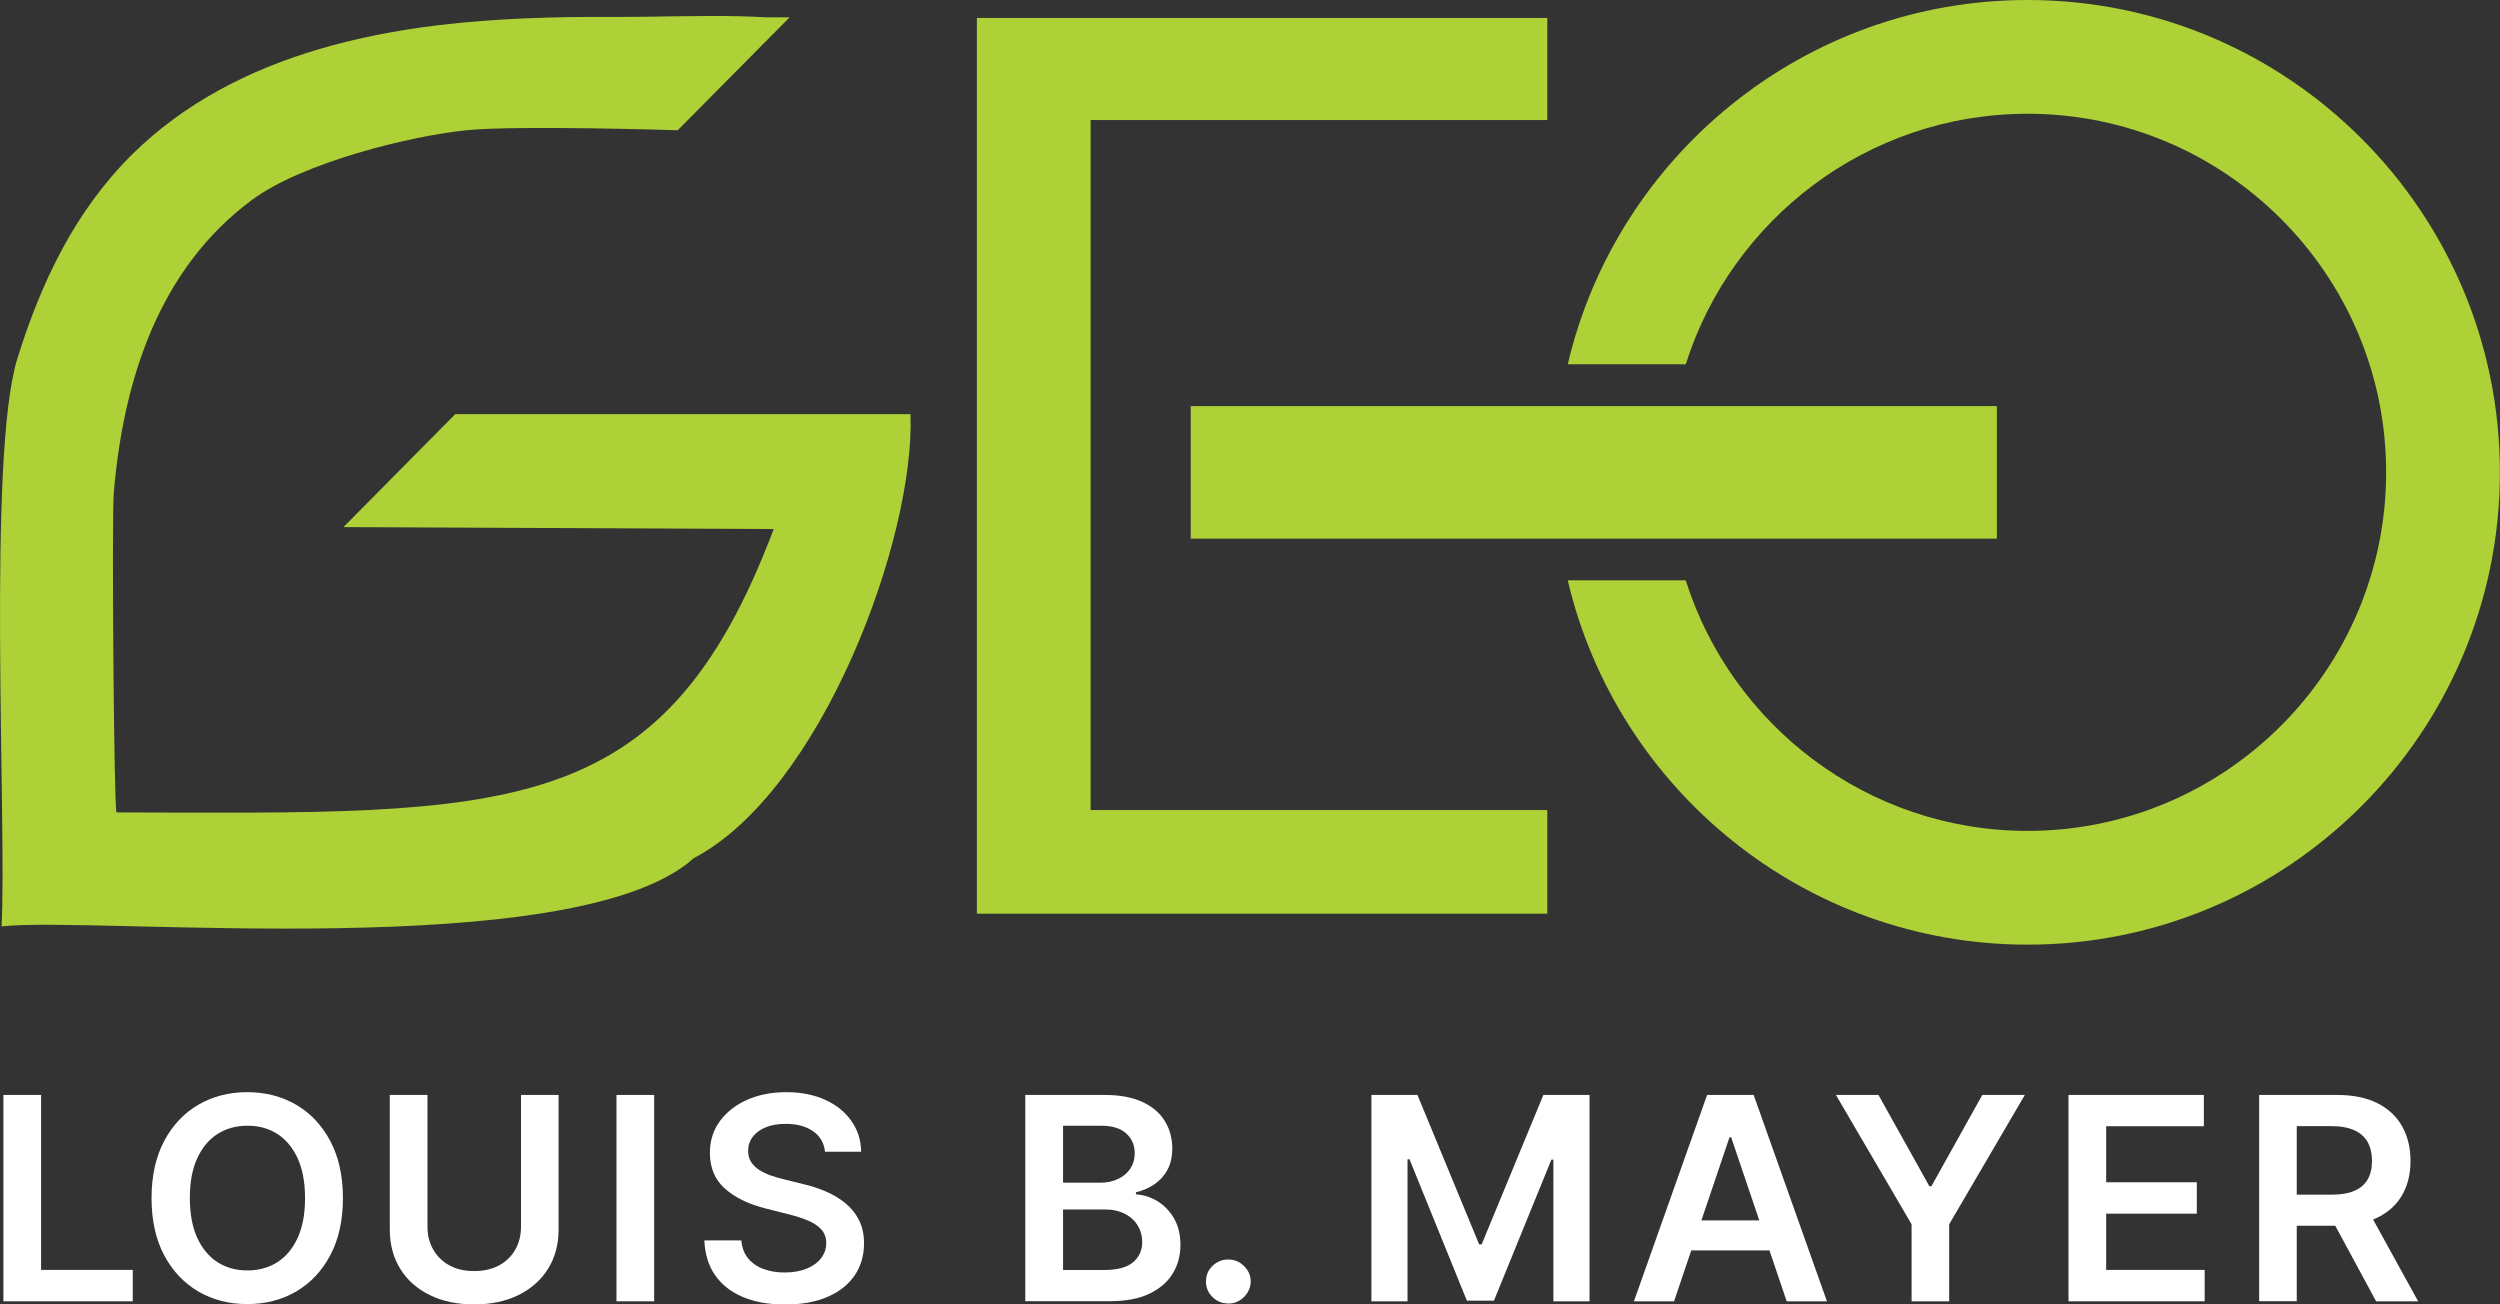 <?xml version="1.0" encoding="UTF-8"?> <svg xmlns="http://www.w3.org/2000/svg" id="Layer_2" data-name="Layer 2" viewBox="0 0 242.18 126.36"><rect x="0" y="0" width="242.18" height="126.36" fill="#333333" stroke="none"/><defs><style> .cls-1 { fill: #add136; } .cls-1, .cls-2 { stroke-width: 0px; } .cls-2 { fill: #fff; } </style></defs><g id="Layer_1-2" data-name="Layer 1"><polyline class="cls-1" points="105.65 48.94 105.65 78.47 149.89 78.47 149.89 88.51 94.63 88.51 94.63 1.74 149.89 1.74 149.89 11.63 105.65 11.63 105.65 39.05"></polyline><path class="cls-1" d="M88.2,40.12h-44.1l-10.83,10.94,41.68.19c-10.77,28.54-25.68,27.55-63.66,27.45-.25,0-.47-28.48-.27-30.91.9-10.83,4.32-21.73,13.41-28.44,4.89-3.61,15.39-6.21,20.83-6.74,5.07-.49,20.39.01,20.39.01l10.84-10.94h-2.2c-3.6-.21-7.31-.12-10.93-.07-1.32.02-2.63.03-3.91.03-5.72-.03-11.46.13-17.14.82-3.85.47-7.71,1.21-11.44,2.31-6.72,1.99-13.01,5.19-18.09,10.21C7.25,20.47,3.98,27.36,1.69,34.71-1.27,44.17.68,79.92.15,89.74c9.05-1.01,55.62,3.68,67.06-6.61,12.38-6.49,21.46-31.02,20.99-43.01"></path><rect class="cls-1" x="115.35" y="39.34" width="78.09" height="12.84"></rect><path class="cls-1" d="M196.42,0c-21.63,0-39.8,15.09-44.55,35.29h11.43c4.45-14.05,17.61-24.27,33.12-24.27,19.15,0,34.73,15.58,34.73,34.73s-15.58,34.74-34.73,34.74c-15.51,0-28.67-10.22-33.12-24.27h-11.43c4.75,20.2,22.92,35.29,44.55,35.29,25.23,0,45.75-20.52,45.75-45.76S221.65,0,196.42,0"></path><polygon class="cls-2" points=".33 126.06 .33 106.07 3.98 106.07 3.98 123.02 12.86 123.02 12.86 126.06 .33 126.06"></polygon><g><path class="cls-2" d="M29.55,116.06c0-1.52-.24-2.8-.71-3.84-.48-1.04-1.13-1.83-1.97-2.37-.84-.54-1.81-.8-2.9-.8s-2.06.27-2.9.8c-.84.54-1.5,1.33-1.97,2.37-.48,1.04-.71,2.32-.71,3.84s.24,2.8.71,3.84c.48,1.04,1.13,1.83,1.97,2.37.84.54,1.81.8,2.9.8s2.06-.27,2.9-.8c.84-.54,1.5-1.33,1.97-2.37.48-1.05.71-2.33.71-3.84M33.22,116.06c0,2.15-.41,4-1.22,5.53-.81,1.53-1.91,2.7-3.31,3.52-1.39.81-2.97,1.22-4.74,1.22s-3.34-.41-4.74-1.22c-1.39-.82-2.5-1.99-3.31-3.52-.81-1.53-1.22-3.37-1.22-5.52s.41-4,1.22-5.53c.81-1.53,1.91-2.7,3.31-3.52,1.39-.81,2.97-1.22,4.74-1.22s3.34.41,4.74,1.22c1.39.81,2.5,1.99,3.31,3.52.81,1.53,1.22,3.38,1.22,5.53"></path><path class="cls-2" d="M50.46,106.07h3.65v13.06c0,1.43-.34,2.69-1.02,3.78-.68,1.09-1.63,1.93-2.86,2.54-1.23.61-2.66.91-4.3.91s-3.08-.3-4.31-.91c-1.23-.61-2.18-1.45-2.85-2.54-.67-1.09-1.01-2.35-1.01-3.78v-13.06h3.65v12.76c0,.83.18,1.57.56,2.22.37.65.89,1.16,1.57,1.53.67.37,1.47.55,2.4.55s1.73-.18,2.41-.55c.68-.37,1.2-.88,1.57-1.53s.55-1.39.55-2.22v-12.76Z"></path></g><rect class="cls-2" x="59.72" y="106.07" width="3.65" height="19.99"></rect><g><path class="cls-2" d="M79.92,111.57c-.09-.85-.48-1.52-1.16-1.99-.68-.47-1.56-.71-2.64-.71-.76,0-1.41.11-1.96.34-.55.23-.96.54-1.25.93-.29.39-.44.84-.44,1.34,0,.42.1.78.29,1.08.19.3.46.56.79.78.34.21.71.39,1.11.53.41.14.82.26,1.23.36l1.89.47c.76.17,1.49.41,2.2.71s1.34.68,1.9,1.13c.56.46,1.01,1.01,1.33,1.65.33.64.49,1.4.49,2.26,0,1.17-.3,2.2-.9,3.09-.6.89-1.48,1.58-2.61,2.08-1.14.5-2.51.75-4.13.75s-2.93-.24-4.08-.72c-1.15-.48-2.05-1.18-2.7-2.11s-.99-2.05-1.05-3.38h3.59c.05.7.27,1.28.65,1.74.38.46.88.81,1.49,1.03.61.23,1.3.34,2.06.34s1.49-.12,2.09-.36c.6-.24,1.07-.57,1.41-1,.34-.43.52-.93.52-1.5,0-.52-.16-.95-.46-1.29-.3-.34-.72-.63-1.26-.86-.54-.23-1.17-.44-1.89-.62l-2.29-.58c-1.66-.42-2.97-1.07-3.93-1.93-.96-.86-1.44-2.01-1.44-3.44,0-1.18.32-2.21.97-3.09.65-.88,1.53-1.57,2.64-2.06,1.11-.49,2.38-.74,3.79-.74s2.68.25,3.76.74c1.08.49,1.93,1.17,2.54,2.04.62.87.93,1.86.95,2.99h-3.51Z"></path><path class="cls-2" d="M102.97,123.03h3.93c1.32,0,2.28-.25,2.87-.76.59-.51.88-1.16.88-1.95,0-.59-.15-1.13-.44-1.61-.3-.48-.71-.86-1.26-1.13-.54-.28-1.19-.42-1.95-.42h-4.02v5.86ZM102.97,114.57h3.61c.63,0,1.2-.11,1.7-.35.51-.23.9-.56,1.2-.99.29-.43.44-.93.44-1.52,0-.77-.27-1.41-.82-1.91-.55-.5-1.36-.75-2.43-.75h-3.69v5.51ZM99.32,126.06v-19.99h7.71c1.46,0,2.67.23,3.64.68.97.45,1.69,1.07,2.17,1.85.48.78.72,1.67.72,2.65,0,.81-.16,1.51-.47,2.08-.31.57-.74,1.04-1.27,1.4-.53.36-1.12.61-1.78.77v.2c.71.04,1.4.25,2.06.65.66.39,1.2.95,1.62,1.66.42.72.63,1.58.63,2.6s-.25,1.96-.76,2.78c-.5.82-1.27,1.47-2.28,1.95-1.02.48-2.3.71-3.84.71h-8.16Z"></path><path class="cls-2" d="M118.99,126.27c-.6,0-1.11-.21-1.53-.62-.43-.42-.64-.92-.63-1.52,0-.59.2-1.09.63-1.5.43-.42.94-.62,1.53-.62s1.08.21,1.51.62c.43.42.65.92.66,1.5,0,.4-.11.76-.31,1.08-.2.33-.46.58-.79.78-.32.19-.68.29-1.07.29"></path></g><polygon class="cls-2" points="132.85 106.07 137.31 106.07 143.29 120.55 143.53 120.55 149.51 106.07 153.98 106.07 153.98 126.06 150.48 126.06 150.48 112.33 150.29 112.33 144.72 126 142.1 126 136.54 112.3 136.35 112.3 136.35 126.06 132.85 126.06 132.85 106.07"></polygon><path class="cls-2" d="M162.3,118.22h10.63v2.91h-10.63v-2.91ZM162.18,126.06h-3.9l7.09-19.99h4.51l7.1,19.99h-3.9l-5.38-15.89h-.16l-5.37,15.89Z"></path><polygon class="cls-2" points="177.85 106.07 181.97 106.07 186.9 114.91 187.1 114.91 192.03 106.07 196.15 106.07 188.82 118.6 188.82 126.06 185.18 126.06 185.18 118.6 177.85 106.07"></polygon><polygon class="cls-2" points="200.38 126.06 200.38 106.07 213.49 106.07 213.49 109.1 204.03 109.1 204.03 114.53 212.81 114.53 212.81 117.57 204.03 117.57 204.03 123.02 213.57 123.02 213.57 126.06 200.38 126.06"></polygon><path class="cls-2" d="M229.26,117l4.99,9.06h-4.07l-4.9-9.06h3.99ZM218.85,126.06v-19.99h7.56c1.55,0,2.85.27,3.9.8,1.05.53,1.85,1.28,2.39,2.24.54.96.81,2.08.81,3.35s-.27,2.39-.82,3.33c-.55.94-1.35,1.67-2.42,2.18-1.06.51-2.37.77-3.92.77h-5.38v-3.01h4.89c.91,0,1.65-.12,2.22-.38.58-.25,1.01-.62,1.28-1.1.28-.48.42-1.08.42-1.79s-.14-1.32-.42-1.82c-.28-.5-.71-.89-1.29-1.15-.58-.26-1.32-.4-2.23-.4h-3.35v16.96h-3.65Z"></path></g></svg> 
